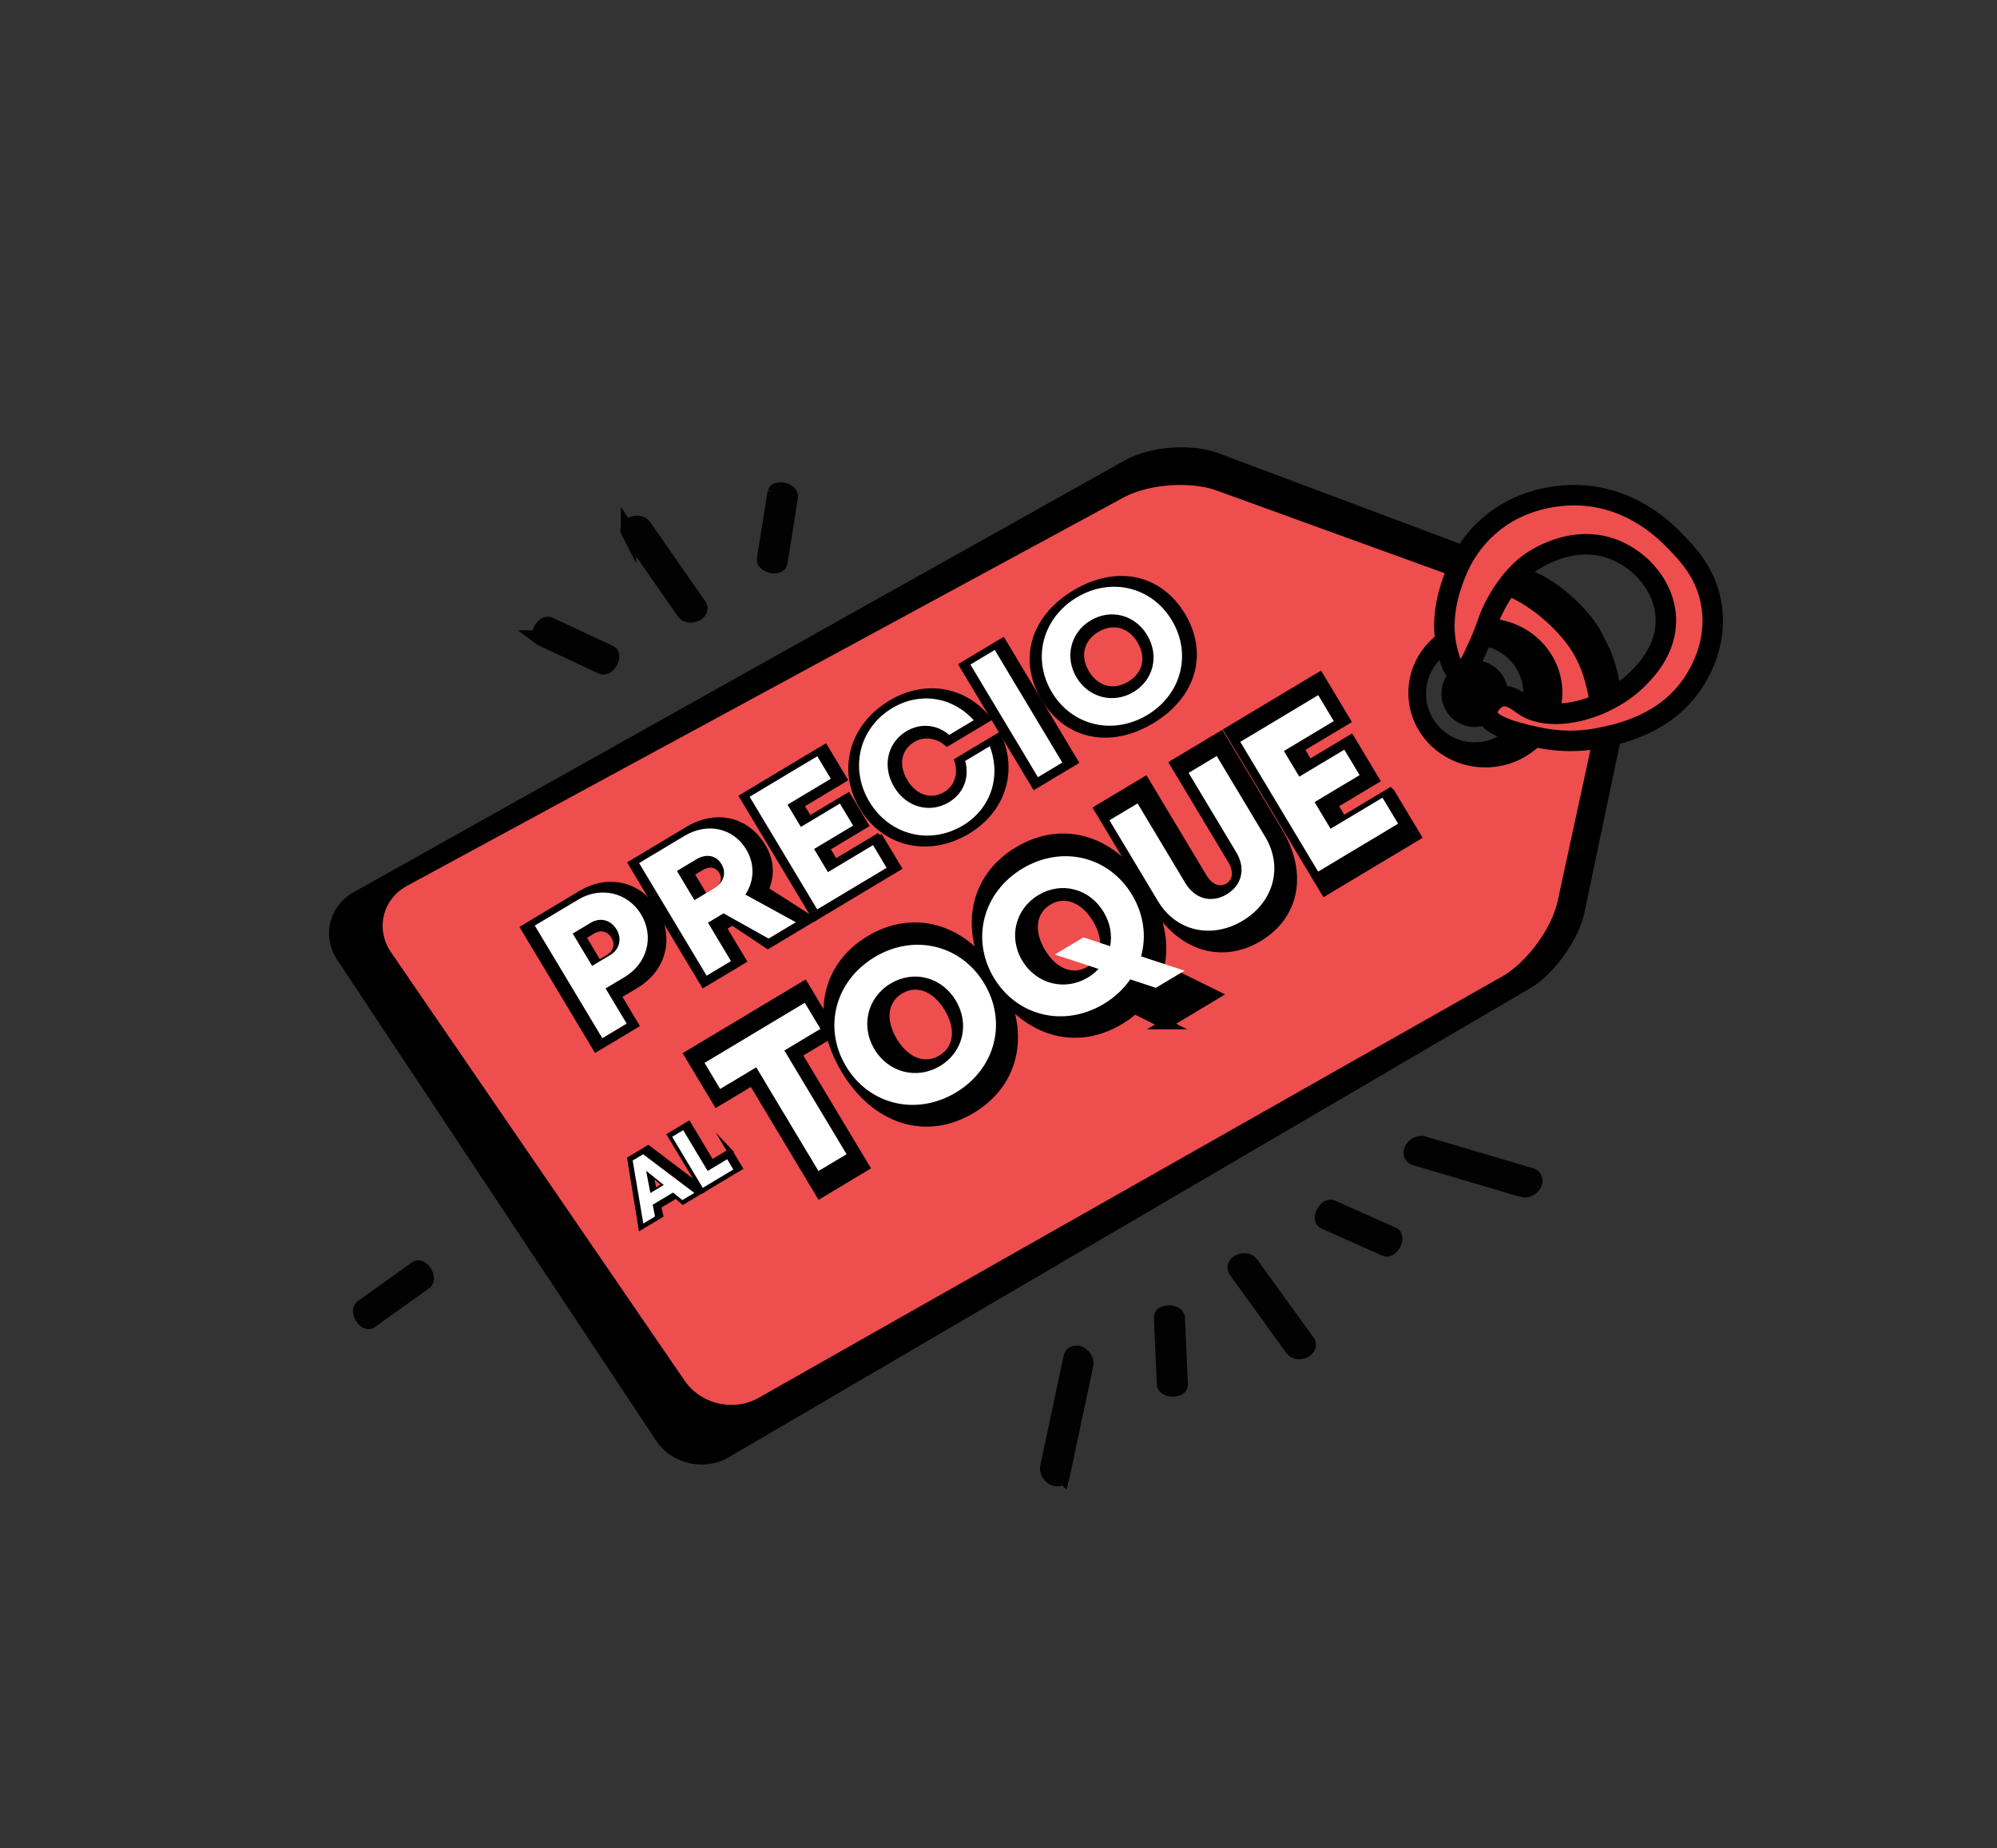 <?xml version="1.0" encoding="UTF-8"?>
<svg id="Layer_1" data-name="Layer 1" xmlns="http://www.w3.org/2000/svg" viewBox="0 0 390 361">
  <rect x="0" y="0" width="390" height="361" fill="#333333" stroke="none"/>
  <defs>
    <style>
      .cls-1, .cls-2, .cls-3 {
        stroke: #000;
      }

      .cls-1, .cls-2, .cls-3, .cls-4 {
        stroke-miterlimit: 10;
      }

      .cls-5, .cls-2 {
        fill: #ee4e4e;
      }

      .cls-6 {
        fill: #fff;
      }

      .cls-2 {
        stroke-width: 4px;
      }

      .cls-3 {
        stroke-width: 2px;
      }

      .cls-4 {
        fill: #020202;
        stroke: #020202;
        stroke-width: 3px;
      }
    </style>
  </defs>
  <path d="M312.97,123.94c-2.46-4.92-8.69-10.52-13.84-12.46l-61.27-22.98c-5.15-1.93-13.29-1.31-18.09,1.37L69.06,174.28c-4.8,2.69-6.24,8.64-3.2,13.22l62.27,93.9c3.04,4.58,9.41,6.06,14.16,3.28l156.46-91.59c4.75-2.78,9.55-9.46,10.68-14.84l7.02-33.47c1.13-5.38,.04-13.81-2.42-18.73l-1.06-2.11Zm-24.97,21.06c-5.25,0-9.5-4.25-9.5-9.5s4.25-9.5,9.5-9.5,9.5,4.25,9.5,9.5-4.25,9.5-9.5,9.5Z"/>
  <path class="cls-5" d="M307.72,128.47c-2.52-4.89-8.82-10.42-13.99-12.29l-56.12-20.36c-5.17-1.88-13.36-1.27-18.19,1.36L79.52,173.02c-4.84,2.62-6.25,8.48-3.14,13.02l57.37,83.72c3.11,4.54,9.57,6.03,14.35,3.32l145.28-82.35c4.78-2.71,9.65-9.33,10.82-14.7l6.18-28.54c1.16-5.38,.05-13.77-2.47-18.66l-.19-.36Zm-17.64,21.43c-8.3,0-15.04-6.51-15.04-14.55,0-8.04,6.73-14.56,15.04-14.56,8.3,0,15.04,6.51,15.04,14.55s-6.73,14.56-15.04,14.56Z"/>
  <g>
    <path class="cls-1" d="M128.03,177.95c3.17,5.3,1.56,11.39-3.8,14.6l-3.36,2.01,3.42,5.7-7.91,4.74-14.25-23.77,11.27-6.76c5.37-3.22,11.45-1.84,14.63,3.46Zm-8.2,4.96c-.9-1.49-2.52-1.9-4.05-.99l-1.83,1.1,3.01,5.03,1.83-1.1c1.53-.92,1.94-2.55,1.04-4.04Z"/>
    <path class="cls-1" d="M143.04,180.26l-1.63,.97,3.87,6.45-7.88,4.72-14.25-23.77,11.1-6.66c5.54-3.32,11.56-2.04,14.8,3.36,1.64,2.74,1.79,5.69,.57,8.41l9.13,5.85-8.79,5.27-6.93-4.62Zm-5.25-5.07l1.94-1.16c1.6-.96,1.92-2.49,1.15-3.78-.77-1.29-2.26-1.69-3.86-.74l-1.94,1.16,2.71,4.52Z"/>
    <path class="cls-1" d="M171.74,163.15l3.83,6.38-16.43,9.85-14.25-23.77,16.26-9.75,3.83,6.38-8.45,5.07,1.55,2.58,7.57-4.54,3.5,5.84-7.57,4.54,1.55,2.58,8.62-5.17Z"/>
    <path class="cls-1" d="M168.35,157.71c-4.36-7.27-2.03-15.86,5.58-20.42,6.76-4.05,14.42-2.74,19.12,3.17l-8.08,4.84c-1.94-1.7-4.6-2.05-6.67-.8-2.82,1.69-3.44,4.97-1.52,8.16,1.89,3.16,5.08,4.16,7.89,2.47,2.21-1.32,3.07-3.96,2.2-6.58l8.18-4.9c3.22,7.07,.8,14.66-6.06,18.77-7.61,4.56-16.28,2.56-20.64-4.71Z"/>
    <path class="cls-1" d="M187.78,129.91l8.08-4.84,14.25,23.77-8.08,4.84-14.25-23.77Z"/>
    <path class="cls-1" d="M203.83,136.44c-4.52-7.54-2.1-15.82,6.05-20.7s16.6-3.12,21.11,4.42c4.52,7.54,2.1,15.82-6.05,20.7-8.15,4.88-16.6,3.12-21.11-4.42Zm18.74-11.23c-1.91-3.19-5.25-4.06-8.34-2.2-3.09,1.85-3.9,5.2-1.99,8.39,1.91,3.19,5.25,4.05,8.34,2.2s3.9-5.2,1.99-8.39Z"/>
  </g>
  <g>
    <path class="cls-6" d="M125.21,178.64c2.6,4.34,1.19,9.57-3.23,12.22l-3.71,2.22,4.12,6.87-4.76,2.85-13.19-22,8.47-5.07c4.41-2.64,9.7-1.43,12.3,2.91Zm-4.82,2.89c-1.1-1.83-3.16-2.4-5.04-1.27l-3.5,2.1,3.79,6.32,3.5-2.1c1.89-1.13,2.36-3.22,1.26-5.05Z"/>
    <path class="cls-6" d="M141.31,178.4l-3.05,1.83,4.5,7.51-4.76,2.85-13.19-22,8.88-5.32c4.41-2.64,9.51-1.58,12.05,2.67,1.73,2.88,1.56,6.18-.17,8.81l9.85,5.4-5.32,3.19-8.8-4.93Zm-5.69-2.57l3.81-2.28c1.99-1.19,2.46-3.1,1.47-4.76-.99-1.65-2.9-2.14-4.89-.94l-3.81,2.28,3.41,5.7Z"/>
    <path class="cls-6" d="M170.5,165.09l2.65,4.43-13.56,8.12-13.19-22,13.21-7.92,2.64,4.4-8.45,5.06,2.6,4.35,7.63-4.57,2.58,4.31-7.63,4.57,2.71,4.52,8.8-5.27Z"/>
    <path class="cls-6" d="M188.02,161.26c-6.46,3.87-14.33,1.86-18.23-4.64-3.92-6.55-1.99-14.44,4.47-18.31,5.36-3.21,11.75-2.23,15.9,2.38l-4.77,2.86c-2.46-2.06-5.63-2.36-8.4-.7-3.72,2.23-4.74,6.92-2.37,10.88,2.37,3.96,6.95,5.22,10.68,2.99,2.89-1.73,4.08-4.82,3.2-8.08l4.8-2.88c2.27,6.04,.17,12.23-5.27,15.5h0Z"/>
    <path class="cls-6" d="M189.51,129.81l4.76-2.85,13.19,22-4.76,2.85-13.19-22Z"/>
    <path class="cls-6" d="M205.43,135.22c-3.92-6.53-1.86-14.5,4.86-18.52,6.69-4.01,14.64-2.08,18.57,4.48,3.93,6.56,1.88,14.48-4.81,18.49-6.72,4.02-14.71,2.09-18.62-4.44Zm18.61-11.15c-2.39-3.99-7.14-5.22-11.06-2.87-3.92,2.35-5.1,7.18-2.73,11.14,2.37,3.96,7.19,5.19,11.11,2.84,3.92-2.35,5.07-7.11,2.68-11.1Z"/>
  </g>
  <g>
    <path class="cls-3" d="M162.4,201.7l-6.89,4.13,13.22,22.05-8.53,5.12-13.22-22.05-6.89,4.13-5.4-9.01,22.32-13.38,5.4,9.01Z"/>
    <path class="cls-3" d="M165.22,208.87c-5.9-9.85-4-19.92,4.75-25.16s18.53-2.18,24.43,7.67c5.9,9.85,4,19.92-4.75,25.16-8.75,5.25-18.53,2.18-24.43-7.67Zm20.14-12.07c-2.5-4.17-6.37-5.59-9.69-3.6-3.32,1.99-3.9,6.07-1.4,10.25,2.5,4.17,6.37,5.59,9.69,3.6,3.32-1.99,3.9-6.07,1.4-10.25Z"/>
    <path class="cls-3" d="M227.62,200.06l-6.07-3.04c-.87,.79-1.85,1.51-2.94,2.16-8.75,5.25-18.53,2.18-24.43-7.67-5.91-9.85-4-19.92,4.75-25.16,8.75-5.25,18.53-2.18,24.43,7.67,3.1,5.17,4.05,10.4,2.98,14.96l10.83,5.35-9.56,5.73Zm-14.7-10.37c3.32-1.99,3.9-6.07,1.4-10.25-2.5-4.17-6.37-5.59-9.69-3.6-3.32,1.99-3.9,6.07-1.4,10.25,2.5,4.17,6.37,5.59,9.69,3.6Z"/>
    <path class="cls-3" d="M225.89,176.73l-11.17-18.64,8.83-5.29,11.2,18.68c1.33,2.22,3.43,3.07,5.25,1.98,1.82-1.09,2.06-3.35,.73-5.56l-11.2-18.68,8.83-5.29,11.17,18.64c4.84,8.07,3.24,16.15-3.84,20.4-7.08,4.24-14.96,1.85-19.8-6.23Z"/>
    <path class="cls-3" d="M271.46,154.97l5,8.34-17.66,10.58-18.62-31.06,17.47-10.47,5,8.34-9.08,5.44,2.02,3.37,8.14-4.88,4.57,7.63-8.14,4.88,2.02,3.37,9.27-5.55Z"/>
  </g>
  <g>
    <path class="cls-6" d="M160.23,200.98l-7.05,4.22,12.15,20.26-5.49,3.29-12.15-20.26-7.05,4.22-3.05-5.09,19.58-11.74,3.05,5.09Z"/>
    <path class="cls-6" d="M165.22,208.29c-4.51-7.53-2.14-16.7,5.6-21.34,7.71-4.62,16.87-2.4,21.4,5.16,4.53,7.56,2.17,16.68-5.54,21.3-7.74,4.64-16.95,2.41-21.46-5.12Zm21.44-12.85c-2.76-4.6-8.22-6.02-12.74-3.31-4.52,2.71-5.88,8.27-3.15,12.83s8.28,5.98,12.8,3.28c4.52-2.71,5.84-8.2,3.09-12.8Z"/>
    <path class="cls-6" d="M225.73,192.96l-5-1.65c-1.29,1.86-3.02,3.51-5.18,4.8-7.74,4.64-16.95,2.41-21.46-5.12-4.51-7.53-2.14-16.7,5.6-21.34,7.71-4.62,16.87-2.4,21.4,5.16,2.31,3.86,2.83,8.13,1.75,12l8.49,2.8-5.6,3.35Zm-11.2-3.69l-8.53-2.81,5.59-3.35,5.22,1.72c.41-2.17,.02-4.53-1.28-6.68-2.76-4.6-8.22-6.02-12.74-3.31s-5.88,8.27-3.14,12.83c2.74,4.56,8.28,5.98,12.8,3.28,.79-.48,1.49-1.04,2.08-1.67Z"/>
    <path class="cls-6" d="M226.15,176.04l-9.48-15.81,5.49-3.29,9.33,15.56c1.9,3.17,5.16,3.94,8.09,2.19,2.91-1.75,3.77-4.99,1.88-8.16l-9.33-15.56,5.49-3.29,9.48,15.81c3.56,5.94,1.57,12.78-4.42,16.37-6,3.59-12.97,2.13-16.53-3.82Z"/>
    <path class="cls-6" d="M269.98,155.8l3.06,5.1-15.62,9.36-15.2-25.35,15.22-9.12,3.04,5.07-9.74,5.84,3,5.01,8.8-5.27,2.98,4.97-8.79,5.27,3.12,5.21,10.13-6.07Z"/>
  </g>
  <g>
    <path class="cls-1" d="M132.04,233.58l-3.43,2.05,.41,1.78-3.86,2.31-2.16-13.34,3.6-2.16,10.77,8.17-3.98,2.39-1.35-1.22Zm-4.99-4.44l.73,3.59,2.1-1.26-2.83-2.33Z"/>
    <path class="cls-1" d="M142.56,224.91l1.94,3.23-7.24,4.34-6.45-10.76,3.66-2.19,4.52,7.54,3.58-2.15Z"/>
  </g>
  <g>
    <path class="cls-6" d="M131.44,232.95l-3.97,2.38,.45,2.3-2.29,1.37-2.07-12.31,2.04-1.22,10,7.55-2.34,1.4-1.83-1.47Zm-4.42,.09l2.61-1.57-3.45-2.78,.83,4.34Z"/>
    <path class="cls-6" d="M142.02,226.45l1.2,2-5.98,3.58-5.97-9.97,2.16-1.29,4.77,7.96,3.82-2.29Z"/>
  </g>
  <g>
    <line class="cls-4" x1="242.82" y1="247.47" x2="253.89" y2="262.82"/>
    <path class="cls-4" d="M255.39,262.27s-.04-.06-.06-.09l-11.08-15.35c-.4-.55-1.36-.71-2.15-.35-.79,.35-1.11,1.09-.72,1.64l11.08,15.35c.4,.55,1.36,.71,2.15,.35,.75-.33,1.08-1.01,.78-1.54Z"/>
  </g>
  <g>
    <line class="cls-4" x1="210.61" y1="265.89" x2="206.06" y2="287.29"/>
    <path class="cls-4" d="M207.45,288.14s.02-.08,.03-.13l4.55-21.4c.16-.77-.34-1.71-1.13-2.11-.79-.4-1.55-.11-1.72,.66l-4.55,21.4c-.16,.77,.34,1.71,1.13,2.11,.74,.38,1.47,.14,1.68-.54Z"/>
  </g>
  <g>
    <line class="cls-4" x1="259.33" y1="237.22" x2="271.34" y2="242.58"/>
    <path class="cls-4" d="M272.13,241.26s-.04-.03-.07-.04l-12.01-5.36c-.43-.19-1.1,.26-1.5,1.01-.4,.75-.38,1.51,.05,1.7l12.01,5.36c.43,.19,1.1-.26,1.5-1.01,.38-.71,.38-1.42,.02-1.66Z"/>
  </g>
  <g>
    <line class="cls-4" x1="82.18" y1="249.08" x2="71.49" y2="256.73"/>
    <path class="cls-4" d="M72.23,258.08s.05-.02,.07-.04l10.69-7.65c.38-.27,.33-1.08-.11-1.81-.44-.72-1.11-1.09-1.5-.81l-10.69,7.65c-.38,.27-.33,1.08,.11,1.81,.42,.68,1.04,1.05,1.43,.85Z"/>
  </g>
  <g>
    <line class="cls-4" x1="135.07" y1="118.94" x2="124.26" y2="103.4"/>
    <path class="cls-4" d="M122.75,103.92s.04,.06,.06,.1l10.81,15.54c.39,.56,1.35,.73,2.15,.39,.8-.34,1.13-1.07,.75-1.62l-10.81-15.54c-.39-.56-1.35-.73-2.15-.39-.75,.32-1.09,.99-.81,1.53Z"/>
  </g>
  <g>
    <line class="cls-4" x1="150.8" y1="109.6" x2="152.87" y2="96.62"/>
    <path class="cls-4" d="M151.39,96.19s-.01,.05-.02,.08l-2.07,12.98c-.07,.46,.54,1,1.36,1.19,.83,.19,1.55-.03,1.63-.49l2.07-12.98c.07-.46-.54-1-1.36-1.19-.78-.18-1.47,0-1.61,.42Z"/>
  </g>
  <g>
    <line class="cls-4" x1="118.38" y1="128.89" x2="106.47" y2="123.32"/>
    <path class="cls-4" d="M105.65,124.63s.04,.03,.07,.04l11.91,5.57c.43,.2,1.11-.24,1.52-.98,.41-.74,.4-1.5-.02-1.7l-11.91-5.57c-.43-.2-1.11,.24-1.52,.98-.39,.7-.4,1.42-.04,1.66Z"/>
  </g>
  <g>
    <line class="cls-4" x1="277.17" y1="224.8" x2="298.15" y2="231"/>
    <path class="cls-4" d="M299.11,229.68s-.08-.03-.12-.04l-20.98-6.2c-.75-.22-1.73,.21-2.19,.96-.46,.75-.23,1.54,.53,1.76l20.98,6.2c.75,.22,1.73-.21,2.19-.96,.43-.71,.25-1.45-.4-1.72Z"/>
  </g>
  <g>
    <line class="cls-4" x1="228.37" y1="257.33" x2="228.95" y2="270.47"/>
    <path class="cls-4" d="M230.49,270.59s0-.05,0-.08l-.58-13.14c-.02-.47-.73-.87-1.57-.89-.85-.02-1.52,.34-1.5,.81l.58,13.14c.02,.47,.73,.87,1.57,.89,.8,.02,1.44-.3,1.5-.73Z"/>
  </g>
  <circle cx="288" cy="135.5" r="6.5"/>
  <path class="cls-2" d="M288.71,126.22c1.13-2.48,1.77-4.4,1.79-4.47,1.2-3.66,4.16-8.68,8.04-11.61,.7-.53,8.5-6.21,16.97-2.68,5.08,2.12,9.64,7.23,9.82,13.4,.17,5.96-3.83,10.05-5.36,11.61-6.03,6.15-16.92,8.99-22.33,5.36-1.08-.73-2.7-2.22-4.47-1.79-1.54,.38-2.9,2.15-2.68,3.57,.08,.5,.52,2.06,6.25,3.57,3.64,.96,9.05,2.39,16.07,.89,3.77-.8,12.55-2.67,17.86-10.72,1.03-1.56,4.82-7.5,3.57-15.18-1.02-6.27-4.8-10.12-7.14-12.5-1.95-1.99-8.4-8.54-18.75-8.93-2.16-.08-10.79-.13-17.86,6.25-4.67,4.21-6.34,9.14-7.14,11.61-1.91,5.88-1.19,10.19-.89,11.61,.12,.6,1.09,5.29,2.68,5.36,1.1,.05,2.1-2.15,3.57-5.36Z"/>
</svg>
